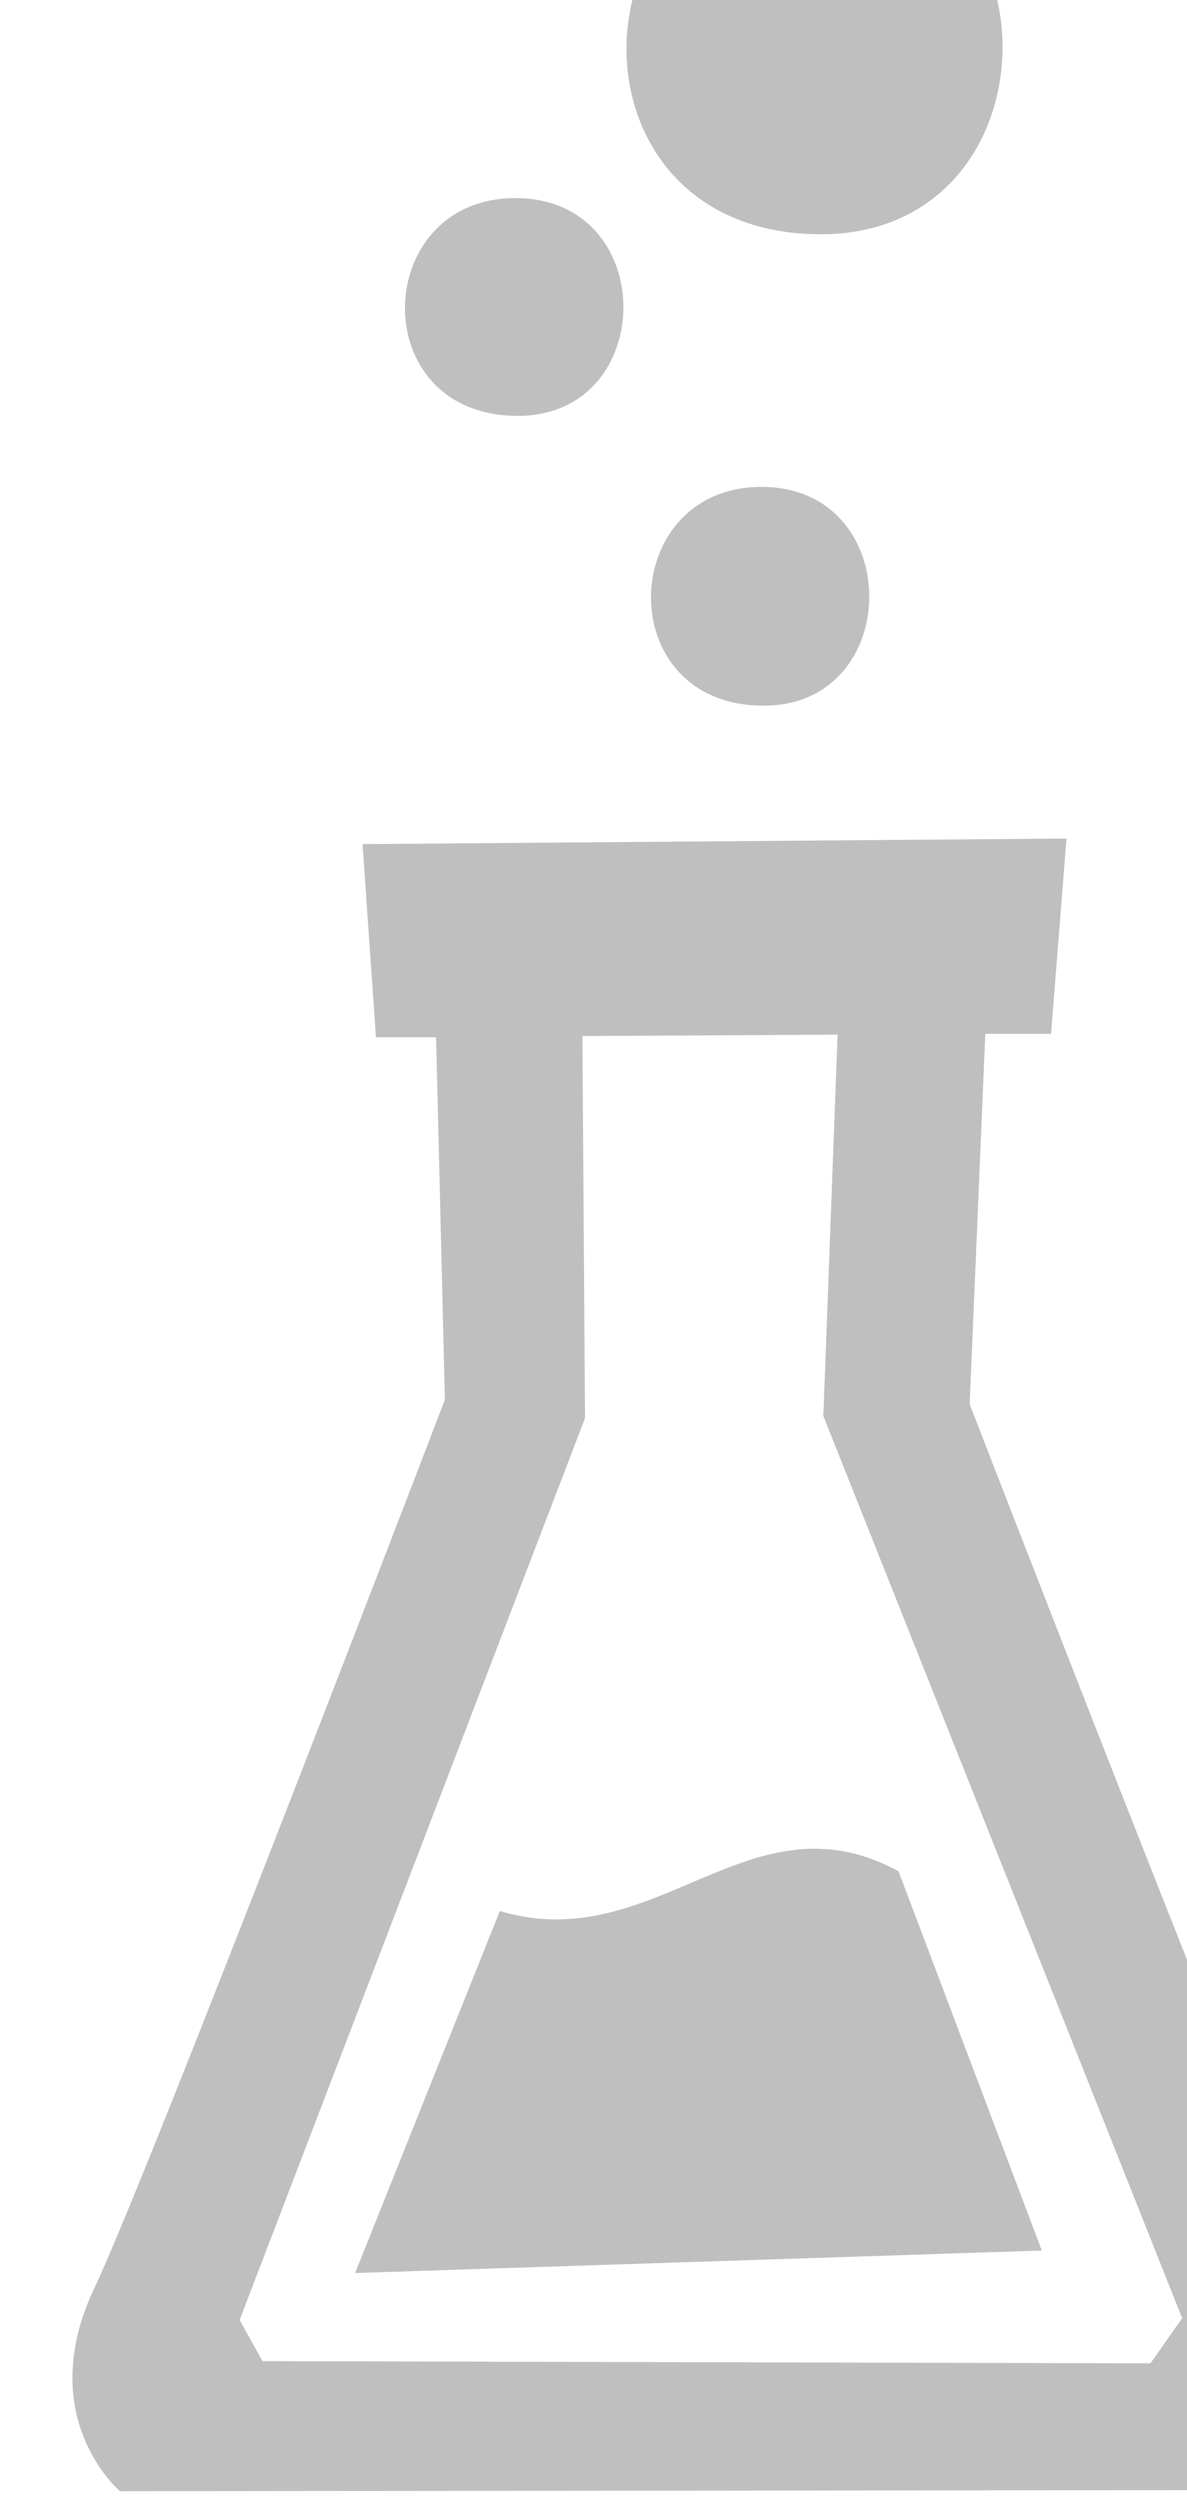 <?xml version="1.0" encoding="UTF-8"?> <svg xmlns="http://www.w3.org/2000/svg" width="104" height="219" viewBox="0 0 104 219" fill="none"><g clip-path="url(#clip0_217_913)"><path fill-rule="evenodd" clip-rule="evenodd" d="M111.952 218.109L10.512 218.213C10.512 218.213 2.872 211.767 8.281 200.39C13.041 190.355 38.98 122.599 38.98 122.599L38.208 90.856H32.939L31.762 73.938L93.442 73.451L92.089 90.559H86.329L84.959 123C84.959 123 111.408 191.33 116.027 201.052C120.646 210.774 111.952 218.109 111.952 218.109ZM72.138 124.028L73.385 90.629L51.028 90.751L51.257 124.219L20.997 203.213L22.999 206.819L100.8 207.011L103.575 203.056L72.138 124.028ZM43.793 167.392C57.526 171.486 65.658 156.799 78.724 163.908L91.281 197.132L31.113 199.101L43.793 167.392ZM66.922 61.812C53.469 61.812 54.084 42.648 66.712 42.648C79.339 42.648 79.216 61.812 66.922 61.812ZM71.928 20.521C48.745 20.521 49.799 -12.32 71.559 -12.32C93.319 -12.32 93.09 20.521 71.928 20.521ZM45.373 36.428C31.92 36.428 32.517 17.351 45.163 17.351C57.807 17.351 57.667 36.428 45.373 36.428Z" fill="#BFBFBF"></path></g><defs><clipPath id="clip0_217_913"><rect width="104" height="219" fill="white"></rect></clipPath></defs></svg> 